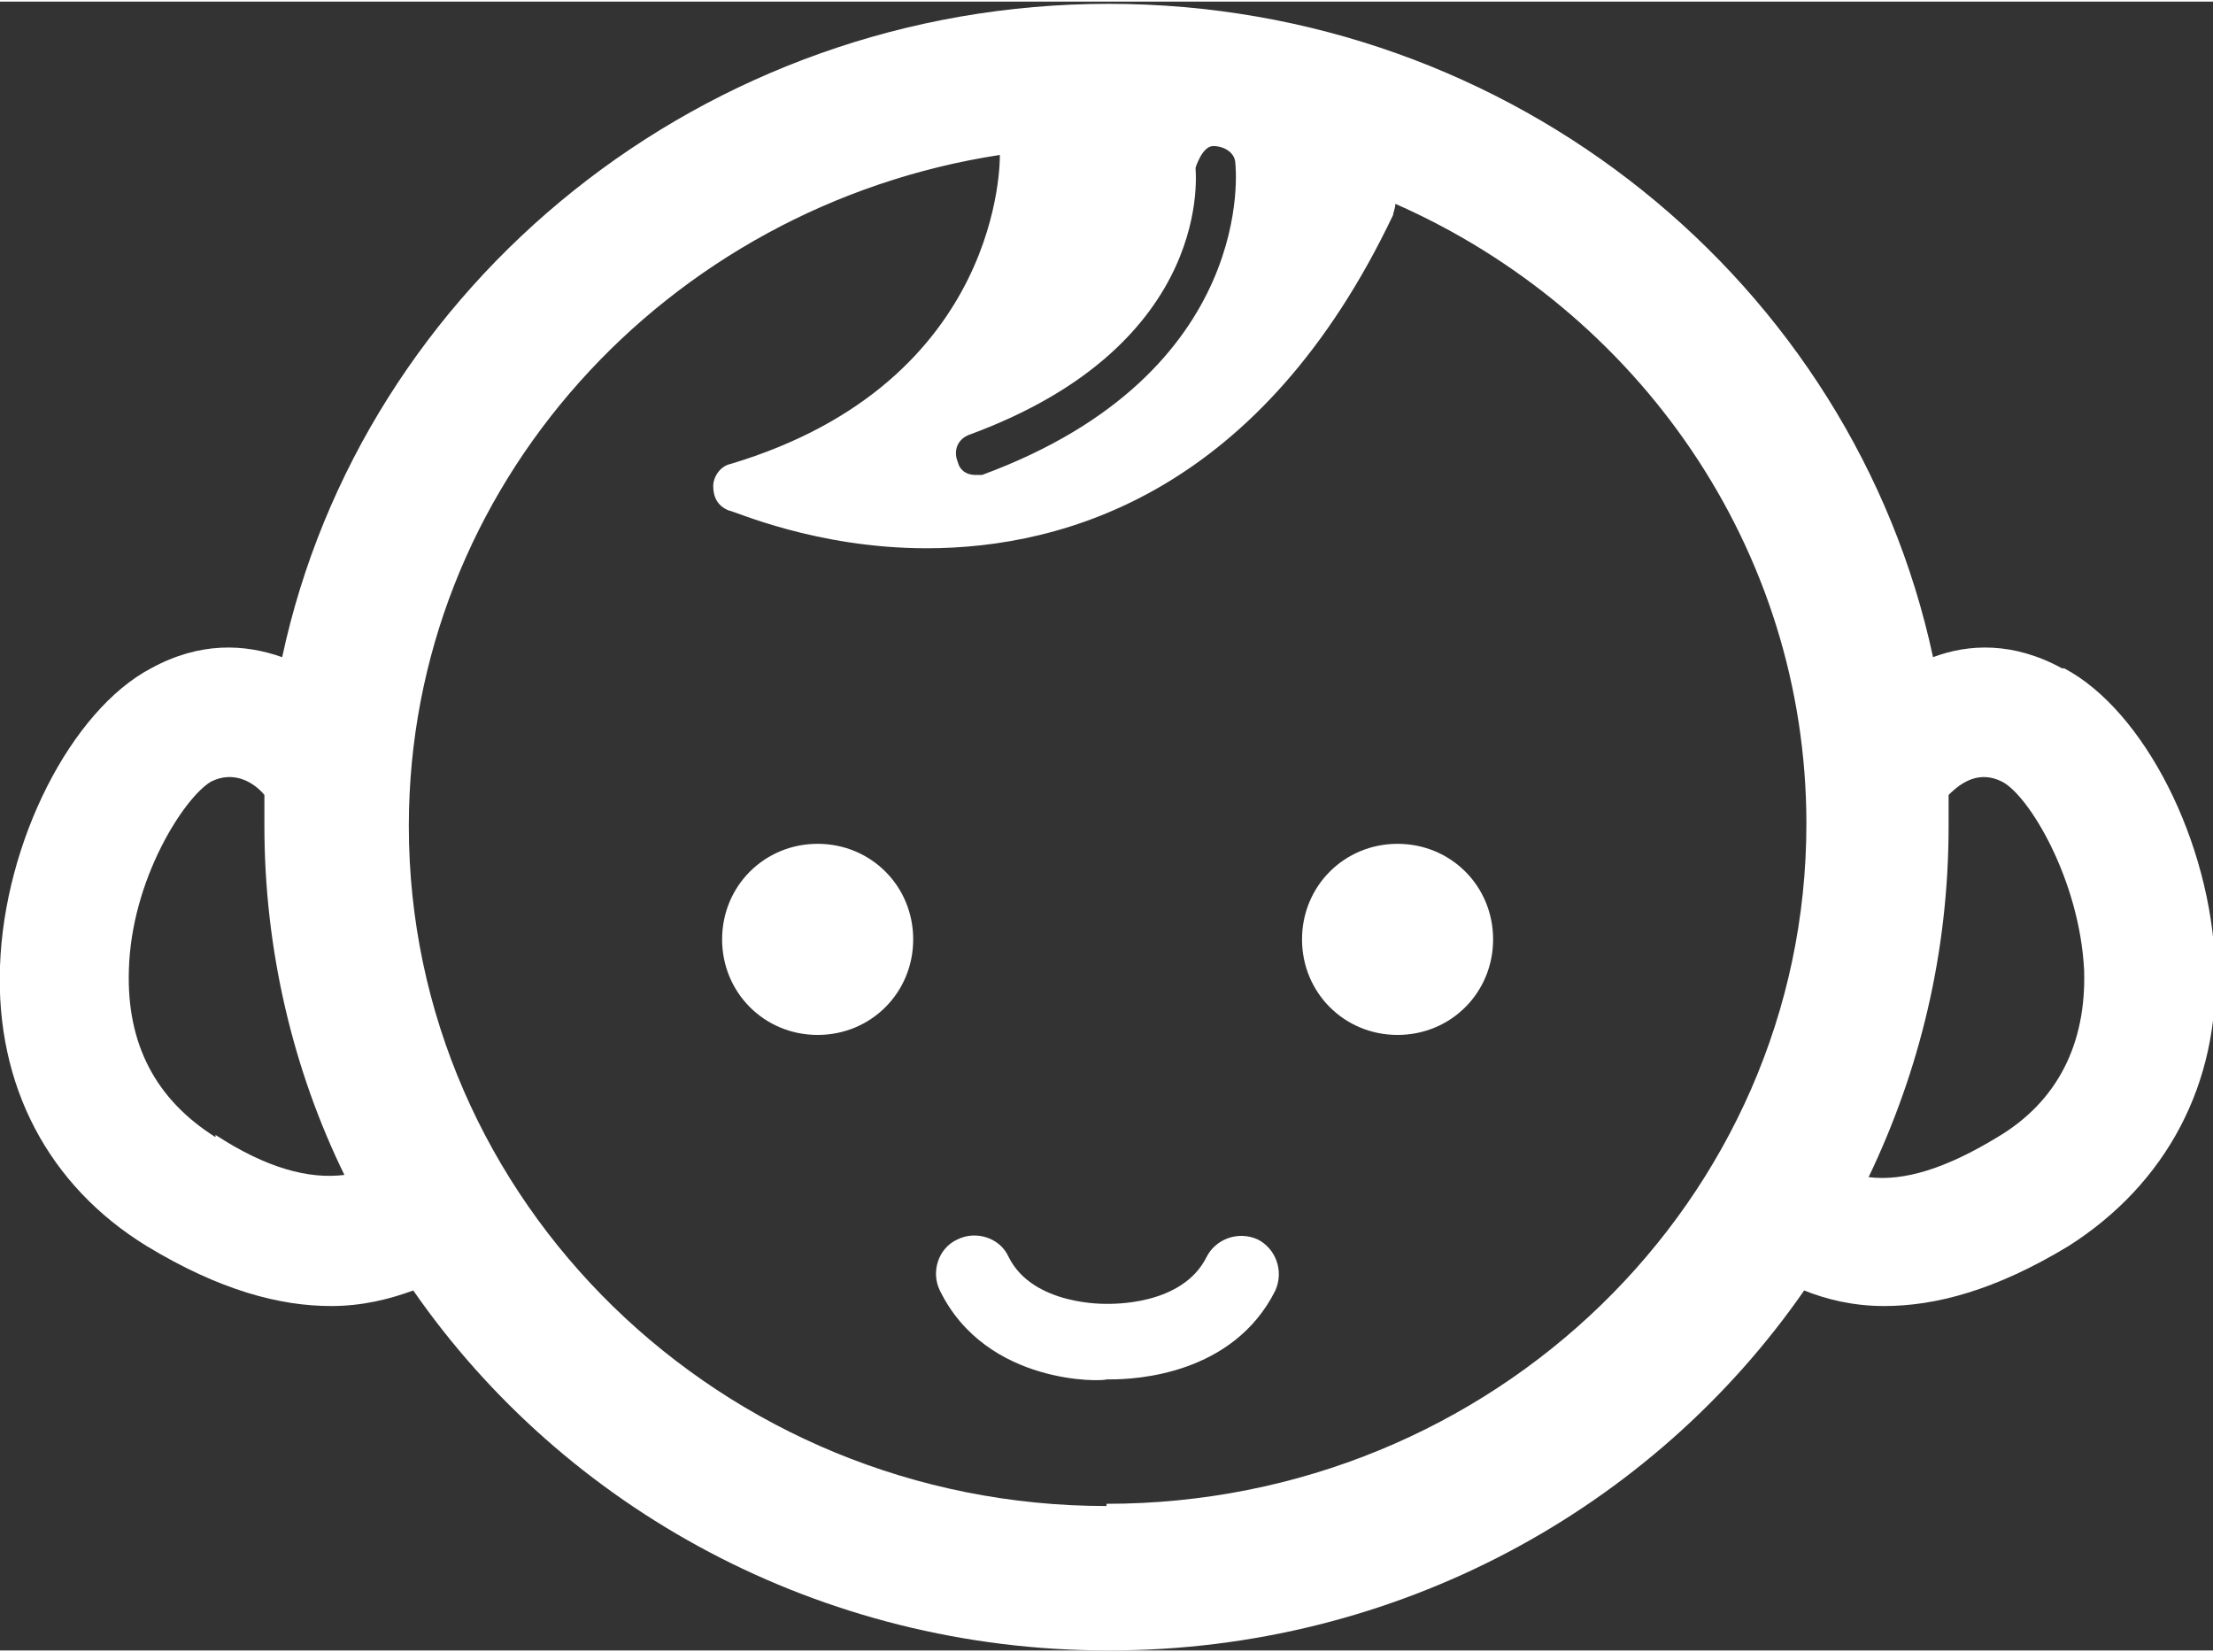 <?xml version="1.0" encoding="UTF-8"?>
<svg id="_レイヤー_2" data-name="レイヤー 2" xmlns="http://www.w3.org/2000/svg" width="3.51mm" height="2.62mm" viewBox="0 0 9.96 7.42">
  <rect x="0" y="0" width="9.96" height="7.42" fill="#333333" stroke="none"/>
  <defs>
    <style>
      .cls-1 {
        fill: #fff;
      }
    </style>
  </defs>
  <g id="_レイヤー_1-2" data-name="レイヤー 1">
    <g>
      <path class="cls-1" d="M6.29,3.79c-.24,0-.43.19-.43.43s.19.43.43.43.43-.19.43-.43-.19-.43-.43-.43Z"/>
      <path class="cls-1" d="M3.68,3.79c-.24,0-.43.19-.43.43s.19.43.43.43.43-.19.43-.43-.19-.43-.43-.43Z"/>
      <path class="cls-1" d="M5.66,5.57c-.09-.04-.19,0-.23.08-.11.22-.43.21-.45.21,0,0-.33.01-.44-.21-.04-.09-.15-.12-.23-.08-.09.04-.12.15-.08.23.21.43.74.41.75.4,0,0,.01,0,.02,0,.11,0,.55-.02.74-.4.04-.09,0-.19-.08-.23Z"/>
      <path class="cls-1" d="M9.28,3c-.22-.12-.42-.11-.58-.05-.36-1.68-1.89-2.94-3.71-2.94S1.63,1.27,1.27,2.95c-.17-.06-.37-.07-.59.05C.32,3.19.02,3.78,0,4.34c-.02.54.22.99.66,1.26.33.2.6.27.83.27.14,0,.26-.03.37-.07.68.98,1.83,1.62,3.13,1.62s2.45-.64,3.13-1.62c.1.04.22.07.36.07.23,0,.5-.07.83-.27.44-.28.68-.73.66-1.26-.02-.56-.32-1.15-.68-1.34ZM5.38.75s.03-.1.08-.1c.05,0,.1.03.1.08,0,0,.11.94-1.14,1.4-.01,0-.02,0-.03,0-.04,0-.07-.02-.08-.06-.02-.05,0-.1.05-.12,1.12-.41,1.02-1.2,1.02-1.21ZM.97,5.11c-.27-.17-.4-.42-.39-.75.01-.41.25-.78.37-.85.1-.05.19,0,.24.06,0,.05,0,.09,0,.14,0,.56.13,1.1.36,1.57-.16.02-.35-.03-.58-.18ZM4.98,6.77c-1.73,0-3.14-1.37-3.14-3.06,0-1.53,1.16-2.79,2.66-3.02,0,0,0,0,0,0,0,.01.02,1.02-1.21,1.39-.05.01-.08.06-.08.1,0,.05.02.09.07.11.02,0,.39.17.89.17h0c.63,0,1.51-.26,2.1-1.5,0-.01.01-.03.01-.05,0,0,0,0,0,0,1.09.48,1.85,1.55,1.85,2.79,0,1.69-1.41,3.06-3.15,3.06ZM8.99,5.11c-.23.14-.42.2-.58.18.23-.48.36-1.01.36-1.58,0-.05,0-.09,0-.14.06-.06.14-.11.24-.06.12.06.35.44.37.85.01.33-.12.59-.39.75Z"/>
    </g>
  </g>
</svg>